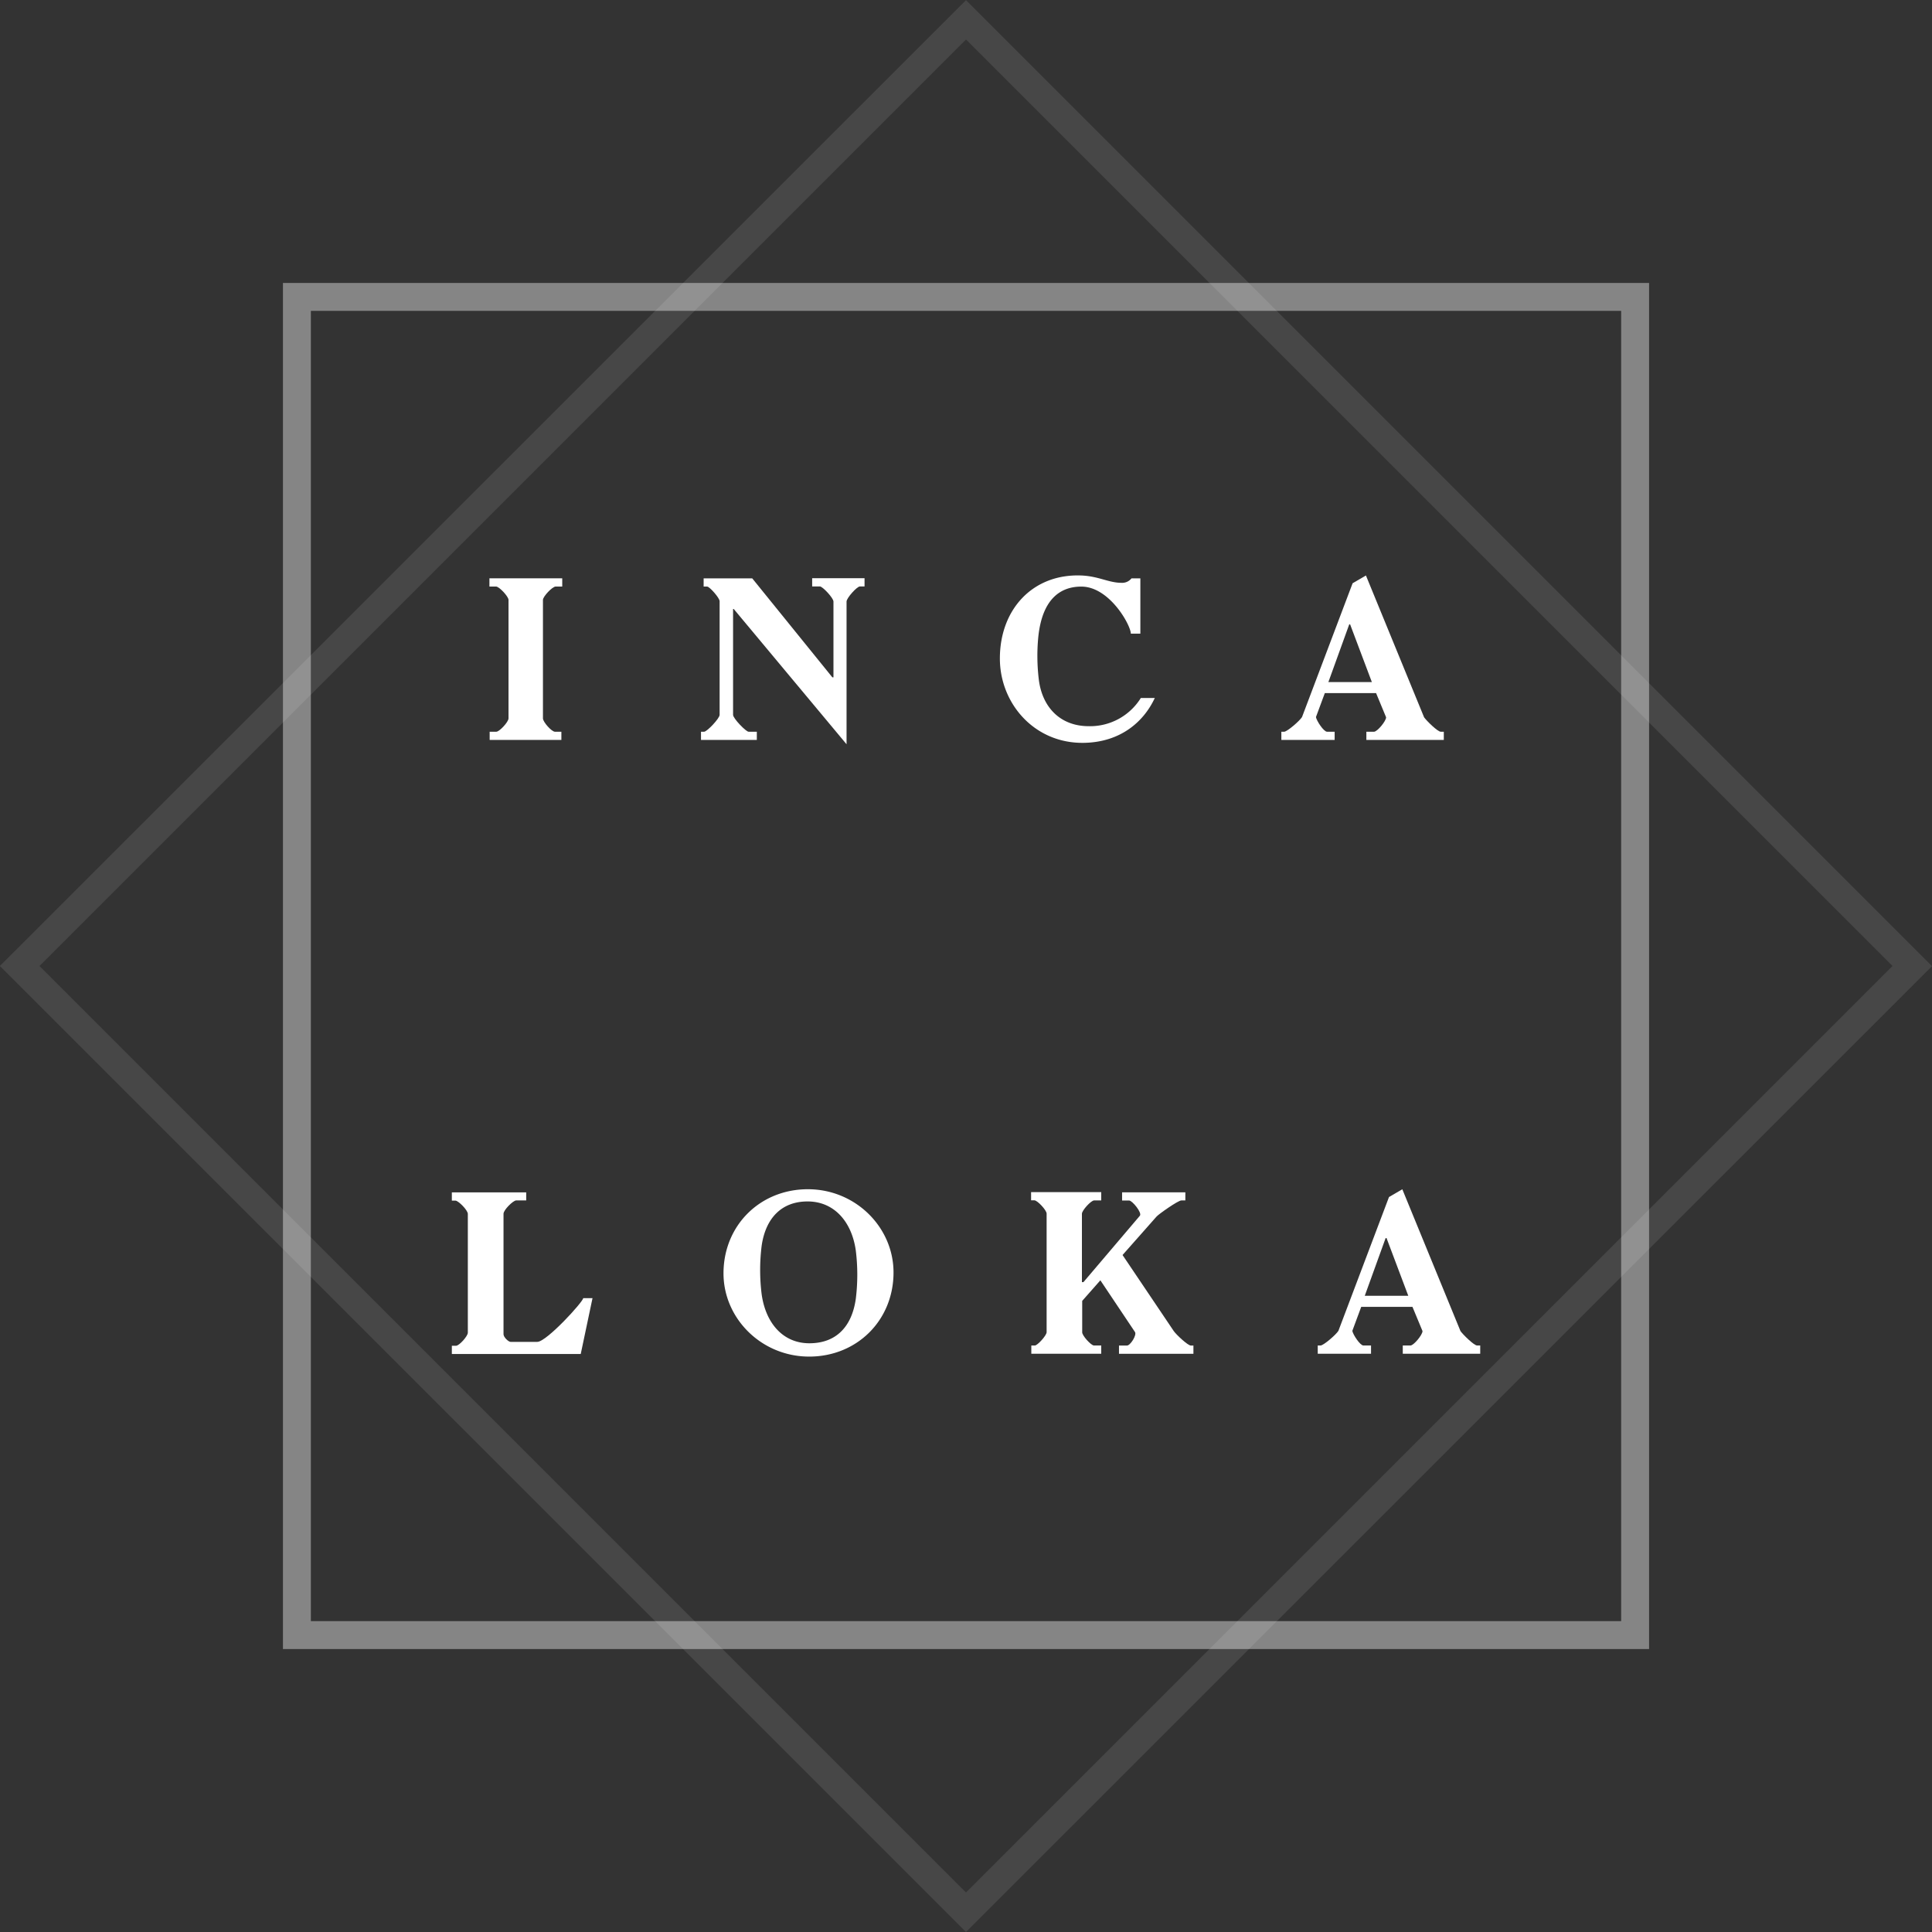 <svg id="Calque_1" data-name="Calque 1" xmlns="http://www.w3.org/2000/svg" viewBox="0 0 761.34 761.34"><rect x="0" y="0" width="761.34" height="761.34" fill="#333333" stroke="none"/><defs><style>.cls-1{opacity:0.1;}.cls-2{fill:#fff;}.cls-3{opacity:0.4;}</style></defs><title>INCA_LOKA_03</title><g class="cls-1"><path class="cls-2" d="M3954.71,2720.29l-3.89-3.89L3574,2339.62l3.89-3.89L3954.71,1959l3.89,3.89,376.78,376.78-3.89,3.89ZM3589.6,2339.62l365.11,365.11,365.11-365.11-365.11-365.11Z" transform="translate(-3574.04 -1958.95)"/></g><g class="cls-3"><path class="cls-2" d="M4223.89,2608.79H3685.54V2070.45h538.35v538.35Zm-527.35-11h516.35V2081.45H3696.54v516.35Z" transform="translate(-3574.04 -1958.95)"/></g><path class="cls-2" d="M3767,2250.54v-3.24h2.62c1.22,0,4.81-3.85,4.81-5.25v-46.71c0-1.31-3.67-5.25-4.9-5.25h-2.62v-3.24h28.69v3.24H3793c-1.31,0-5,3.94-5,5.25v46.71c0,1.4,3.41,5.25,4.72,5.25h2.54v3.24H3767Z" transform="translate(-3574.04 -1958.95)"/><path class="cls-2" d="M3907.61,2252.2l-44.43-53.27h-0.26v41.72c0,1.4,5.07,6.65,6.12,6.65h3.24v3.24h-22v-3.24h1.22c1.14,0,6.12-5.25,6.12-6.65v-44.78c0-1.31-4-5.77-4.9-5.77h-1.4v-3.24h19.15l31.57,39h0.44V2196c0-1.4-4.29-5.95-5.33-5.95h-3.06v-3.24h20.64v3.24h-1.84c-1.14,0-5.25,4.55-5.25,5.95v56.15Z" transform="translate(-3574.04 -1958.95)"/><path class="cls-2" d="M3983.18,2210.13a77.86,77.86,0,0,0,.18,16.27c1.22,10.93,8.22,18.72,19.77,18.72a23.56,23.56,0,0,0,20.47-11.11h5.51c-4.37,9.36-13.47,17.41-27.9,17.67-19.5.35-33.15-15.48-33.15-33.24,0-19.42,13-33.41,32-32.71,6.91,0.26,10.85,2.89,15.92,2.89a4.68,4.68,0,0,0,3.94-1.75h3.5v21.78h-3.76c0-3.32-8.4-18.54-19.5-18.54C3991.76,2190.1,3984.67,2195.17,3983.18,2210.13Z" transform="translate(-3574.04 -1958.95)"/><path class="cls-2" d="M4116.31,2232.08h-20.2l-3.5,9.45c0.26,1.49,3.06,5.77,4.37,5.77h3v3.24h-21v-3.24h1.14c1.22-.09,6-4.2,7-5.77l19.94-52.74,5.25-3.06,22.92,55.89c1,1.4,5.33,5.68,6.56,5.68H4143v3.24h-30.52v-3.24h3.06c1.31-.09,4.72-4.2,4.72-5.68ZM4105.73,2205l-8.22,22.74h17.14l-8.57-22.74h-0.35Z" transform="translate(-3574.04 -1958.95)"/><path class="cls-2" d="M3781.4,2428.73V2432h-3.94c-1.22,0-5,3.76-5,5.25v47.49c0,1.14,1.92,3,2.8,3h10.5c3.67,0,18.1-15.83,18.1-17.23h3.67l-4.64,22H3752.1v-3.24h1.66c1.22,0,4.64-3.76,4.64-5.16v-46.79c0-1.49-3.76-5.25-4.9-5.25h-1.4v-3.24h29.3Z" transform="translate(-3574.04 -1958.95)"/><path class="cls-2" d="M3859.15,2460.74c0-18.89,14.43-33.15,33.24-33.15s33.76,15,33.76,32.8c0,18.89-14.43,33.15-33.24,33.15S3859.15,2478.5,3859.15,2460.74Zm52.13,10.06a77.25,77.25,0,0,0,0-19.07c-1.57-11.28-8.48-19.33-19-19.33-10.23,0-16.53,6.56-18.1,17.49a77.26,77.26,0,0,0,0,19.07c1.57,11.28,8.31,19.33,18.81,19.33S3909.71,2481.82,3911.28,2470.8Z" transform="translate(-3574.04 -1958.95)"/><path class="cls-2" d="M4000.5,2471.59v12.33c-0.09,1.31,3.5,5.25,4.64,5.25H4008v3.24h-27.55v-3.24h1.4c1,0,4.63-3.94,4.63-5.25v-46.71c0-1.4-3.67-5.25-4.81-5.25h-1.31v-3.24H4008V2432h-2.8c-1.22,0-4.81,3.94-4.81,5.25v26.94H4001l22.22-26.15c1-1.14-3-6-4.2-6h-2.8v-3.24h24.93V2432h-1.57c-1.31,0-9.1,5.51-9.8,6.38l-13.38,15.13,20.2,30c1,1.4,5.51,5.68,6.73,5.68h1v3.24H4015v-3.24h3.15c1.31,0,3.94-4.11,3.15-5.33l-13.64-20.38Z" transform="translate(-3574.04 -1958.95)"/><path class="cls-2" d="M4130.65,2473.95h-20.2l-3.5,9.45c0.26,1.49,3.06,5.77,4.37,5.77h3v3.24h-21v-3.24h1.14c1.22-.09,6-4.2,7-5.77l19.94-52.74,5.25-3.06,22.92,55.89c1,1.4,5.33,5.68,6.56,5.68h1.22v3.24h-30.52v-3.24h3.06c1.31-.09,4.72-4.2,4.72-5.68Zm-10.58-27.11-8.22,22.74H4129l-8.57-22.74h-0.35Z" transform="translate(-3574.04 -1958.95)"/></svg>
